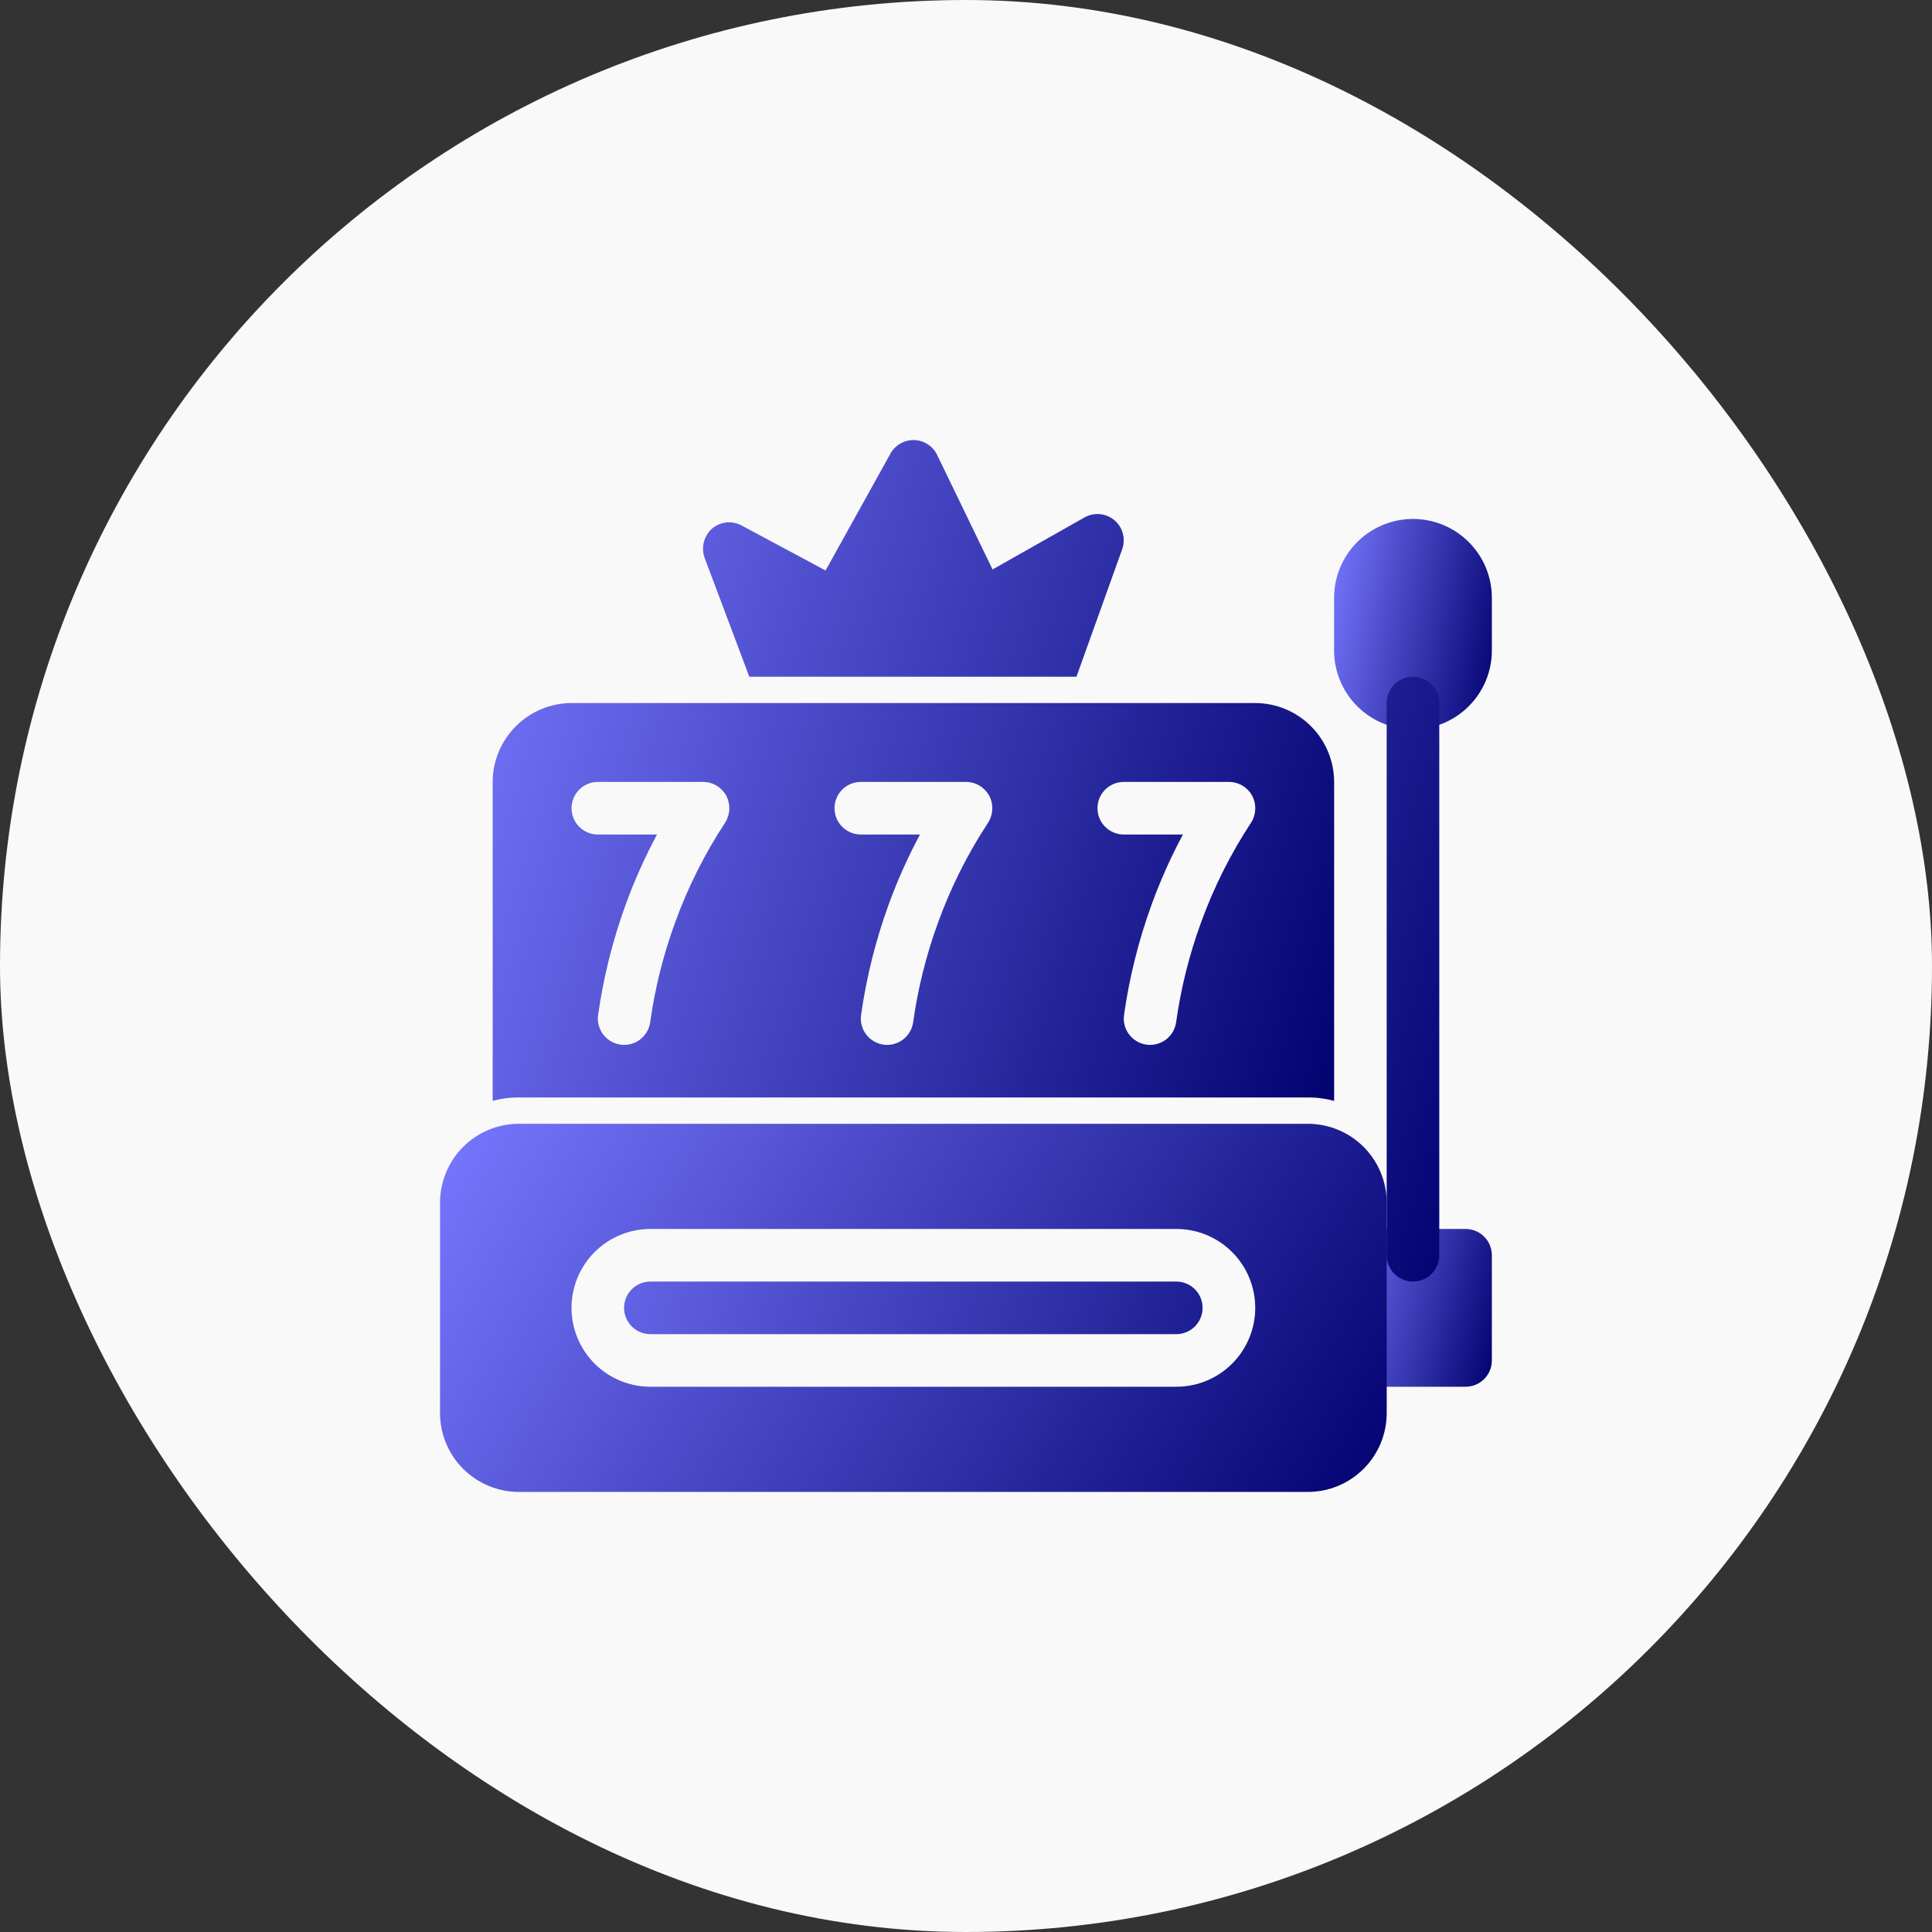 <svg xmlns="http://www.w3.org/2000/svg" width="150" height="150" viewBox="0 0 150 150" fill="none"><rect x="0" y="0" width="150" height="150" fill="#333333" stroke="none"/><g clip-path="url(#clip0_233_7)"><rect width="150" height="150" rx="75" fill="#F9F9F9"></rect><path d="M97.458 54.583H44.375C42.752 54.588 41.197 55.235 40.049 56.383C38.902 57.53 38.255 59.085 38.25 60.708V85.474C38.915 85.291 39.602 85.202 40.292 85.208H101.542C102.231 85.202 102.918 85.291 103.583 85.474V60.708C103.578 59.085 102.932 57.53 101.784 56.383C100.636 55.235 99.081 54.588 97.458 54.583ZM56.298 63.873C54.708 66.292 53.406 68.889 52.419 71.611C51.501 74.121 50.85 76.722 50.48 79.369C50.411 79.856 50.168 80.302 49.797 80.625C49.426 80.947 48.95 81.125 48.458 81.125C48.363 81.128 48.267 81.121 48.172 81.105C47.636 81.029 47.153 80.743 46.827 80.31C46.502 79.878 46.361 79.334 46.437 78.797C46.852 75.872 47.57 72.999 48.581 70.222C49.26 68.356 50.072 66.541 51.01 64.792H46.417C45.875 64.792 45.356 64.576 44.973 64.194C44.59 63.811 44.375 63.291 44.375 62.75C44.375 62.208 44.59 61.689 44.973 61.306C45.356 60.923 45.875 60.708 46.417 60.708H54.583C54.95 60.709 55.311 60.807 55.627 60.994C55.943 61.181 56.203 61.449 56.38 61.77C56.553 62.096 56.637 62.463 56.623 62.832C56.608 63.202 56.496 63.561 56.298 63.873ZM76.715 63.873C75.124 66.292 73.823 68.889 72.836 71.611C71.917 74.121 71.267 76.722 70.896 79.369C70.827 79.856 70.585 80.302 70.214 80.625C69.842 80.947 69.367 81.125 68.875 81.125C68.779 81.128 68.683 81.121 68.589 81.105C68.053 81.029 67.569 80.743 67.244 80.31C66.918 79.878 66.778 79.334 66.854 78.797C67.269 75.872 67.987 72.999 68.998 70.222C69.677 68.356 70.489 66.541 71.427 64.792H66.833C66.292 64.792 65.772 64.576 65.39 64.194C65.007 63.811 64.792 63.291 64.792 62.75C64.792 62.208 65.007 61.689 65.39 61.306C65.772 60.923 66.292 60.708 66.833 60.708H75C75.367 60.709 75.727 60.807 76.043 60.994C76.359 61.181 76.619 61.449 76.797 61.77C76.97 62.096 77.054 62.463 77.039 62.832C77.025 63.202 76.913 63.561 76.715 63.873ZM97.132 63.873C95.541 66.292 94.239 68.889 93.252 71.611C92.334 74.121 91.684 76.722 91.313 79.369C91.244 79.856 91.002 80.302 90.63 80.625C90.259 80.947 89.784 81.125 89.292 81.125C89.196 81.128 89.1 81.121 89.006 81.105C88.47 81.029 87.986 80.743 87.66 80.31C87.335 79.878 87.195 79.334 87.27 78.797C87.685 75.872 88.404 72.999 89.414 70.222C90.093 68.356 90.905 66.541 91.844 64.792H87.25C86.709 64.792 86.189 64.576 85.806 64.194C85.423 63.811 85.208 63.291 85.208 62.75C85.208 62.208 85.423 61.689 85.806 61.306C86.189 60.923 86.709 60.708 87.25 60.708H95.417C95.784 60.709 96.144 60.807 96.46 60.994C96.776 61.181 97.036 61.449 97.213 61.77C97.387 62.096 97.47 62.463 97.456 62.832C97.442 63.202 97.33 63.561 97.132 63.873ZM87.127 42.639L83.575 52.542H58.177L54.706 43.313C54.566 42.921 54.546 42.497 54.648 42.093C54.75 41.69 54.969 41.326 55.278 41.047C55.592 40.777 55.981 40.609 56.393 40.565C56.805 40.521 57.221 40.604 57.585 40.802L64.097 44.293L69.14 35.208C69.323 34.883 69.59 34.615 69.914 34.431C70.238 34.248 70.606 34.156 70.978 34.167C71.35 34.177 71.712 34.289 72.025 34.491C72.338 34.692 72.591 34.976 72.754 35.31L77.062 44.212L84.208 40.169C84.571 39.966 84.987 39.878 85.401 39.918C85.815 39.958 86.207 40.123 86.525 40.392C86.842 40.66 87.07 41.02 87.178 41.421C87.285 41.823 87.268 42.248 87.127 42.639Z" fill="url(#paint0_linear_233_7)"></path><path d="M113.786 95.416H105.62C104.492 95.416 103.578 96.33 103.578 97.458V105.624C103.578 106.752 104.492 107.666 105.62 107.666H113.786C114.914 107.666 115.828 106.752 115.828 105.624V97.458C115.828 96.33 114.914 95.416 113.786 95.416Z" fill="url(#paint1_linear_233_7)"></path><path d="M109.703 40.291C108.079 40.291 106.521 40.936 105.372 42.085C104.223 43.234 103.578 44.792 103.578 46.416V50.499C103.578 52.124 104.223 53.682 105.372 54.83C106.521 55.979 108.079 56.624 109.703 56.624C111.328 56.624 112.885 55.979 114.034 54.83C115.183 53.682 115.828 52.124 115.828 50.499V46.416C115.828 44.792 115.183 43.234 114.034 42.085C112.885 40.936 111.328 40.291 109.703 40.291Z" fill="url(#paint2_linear_233_7)"></path><path d="M109.703 99.499C109.162 99.499 108.642 99.284 108.259 98.901C107.877 98.519 107.661 97.999 107.661 97.458V54.583C107.661 54.041 107.877 53.522 108.259 53.139C108.642 52.756 109.162 52.541 109.703 52.541C110.245 52.541 110.764 52.756 111.147 53.139C111.53 53.522 111.745 54.041 111.745 54.583V97.458C111.745 97.999 111.53 98.519 111.147 98.901C110.764 99.284 110.245 99.499 109.703 99.499ZM91.328 99.499H50.495C49.953 99.499 49.434 99.715 49.051 100.097C48.668 100.48 48.453 101 48.453 101.541C48.453 102.083 48.668 102.602 49.051 102.985C49.434 103.368 49.953 103.583 50.495 103.583H91.328C91.87 103.583 92.389 103.368 92.772 102.985C93.155 102.602 93.37 102.083 93.37 101.541C93.37 101 93.155 100.48 92.772 100.097C92.389 99.715 91.87 99.499 91.328 99.499Z" fill="url(#paint3_linear_233_7)"></path><path d="M101.539 87.25H40.289C38.665 87.25 37.107 87.895 35.958 89.044C34.809 90.193 34.164 91.751 34.164 93.375V109.708C34.164 111.333 34.809 112.891 35.958 114.039C37.107 115.188 38.665 115.833 40.289 115.833H101.539C103.164 115.833 104.721 115.188 105.87 114.039C107.019 112.891 107.664 111.333 107.664 109.708V93.375C107.664 91.751 107.019 90.193 105.87 89.044C104.721 87.895 103.164 87.25 101.539 87.25ZM91.331 107.667H50.497C48.873 107.667 47.315 107.021 46.166 105.873C45.018 104.724 44.372 103.166 44.372 101.542C44.372 99.917 45.018 98.359 46.166 97.211C47.315 96.062 48.873 95.417 50.497 95.417H91.331C92.955 95.417 94.513 96.062 95.662 97.211C96.81 98.359 97.456 99.917 97.456 101.542C97.456 103.166 96.81 104.724 95.662 105.873C94.513 107.021 92.955 107.667 91.331 107.667Z" fill="url(#paint4_linear_233_7)"></path></g><defs><linearGradient id="paint0_linear_233_7" x1="103.583" y1="82.497" x2="30.313" y2="59.901" gradientUnits="userSpaceOnUse"><stop stop-color="#030372"></stop><stop offset="1" stop-color="#7878FF"></stop></linearGradient><linearGradient id="paint1_linear_233_7" x1="115.828" y1="106.955" x2="101.617" y2="103.514" gradientUnits="userSpaceOnUse"><stop stop-color="#030372"></stop><stop offset="1" stop-color="#7878FF"></stop></linearGradient><linearGradient id="paint2_linear_233_7" x1="115.828" y1="55.677" x2="101.264" y2="53.031" gradientUnits="userSpaceOnUse"><stop stop-color="#030372"></stop><stop offset="1" stop-color="#7878FF"></stop></linearGradient><linearGradient id="paint3_linear_233_7" x1="111.745" y1="100.622" x2="40.444" y2="79.209" gradientUnits="userSpaceOnUse"><stop stop-color="#030372"></stop><stop offset="1" stop-color="#7878FF"></stop></linearGradient><linearGradient id="paint4_linear_233_7" x1="107.664" y1="114.175" x2="42.622" y2="73.669" gradientUnits="userSpaceOnUse"><stop stop-color="#030372"></stop><stop offset="1" stop-color="#7878FF"></stop></linearGradient><clipPath id="clip0_233_7"><rect width="150" height="150" fill="white"></rect></clipPath></defs></svg>